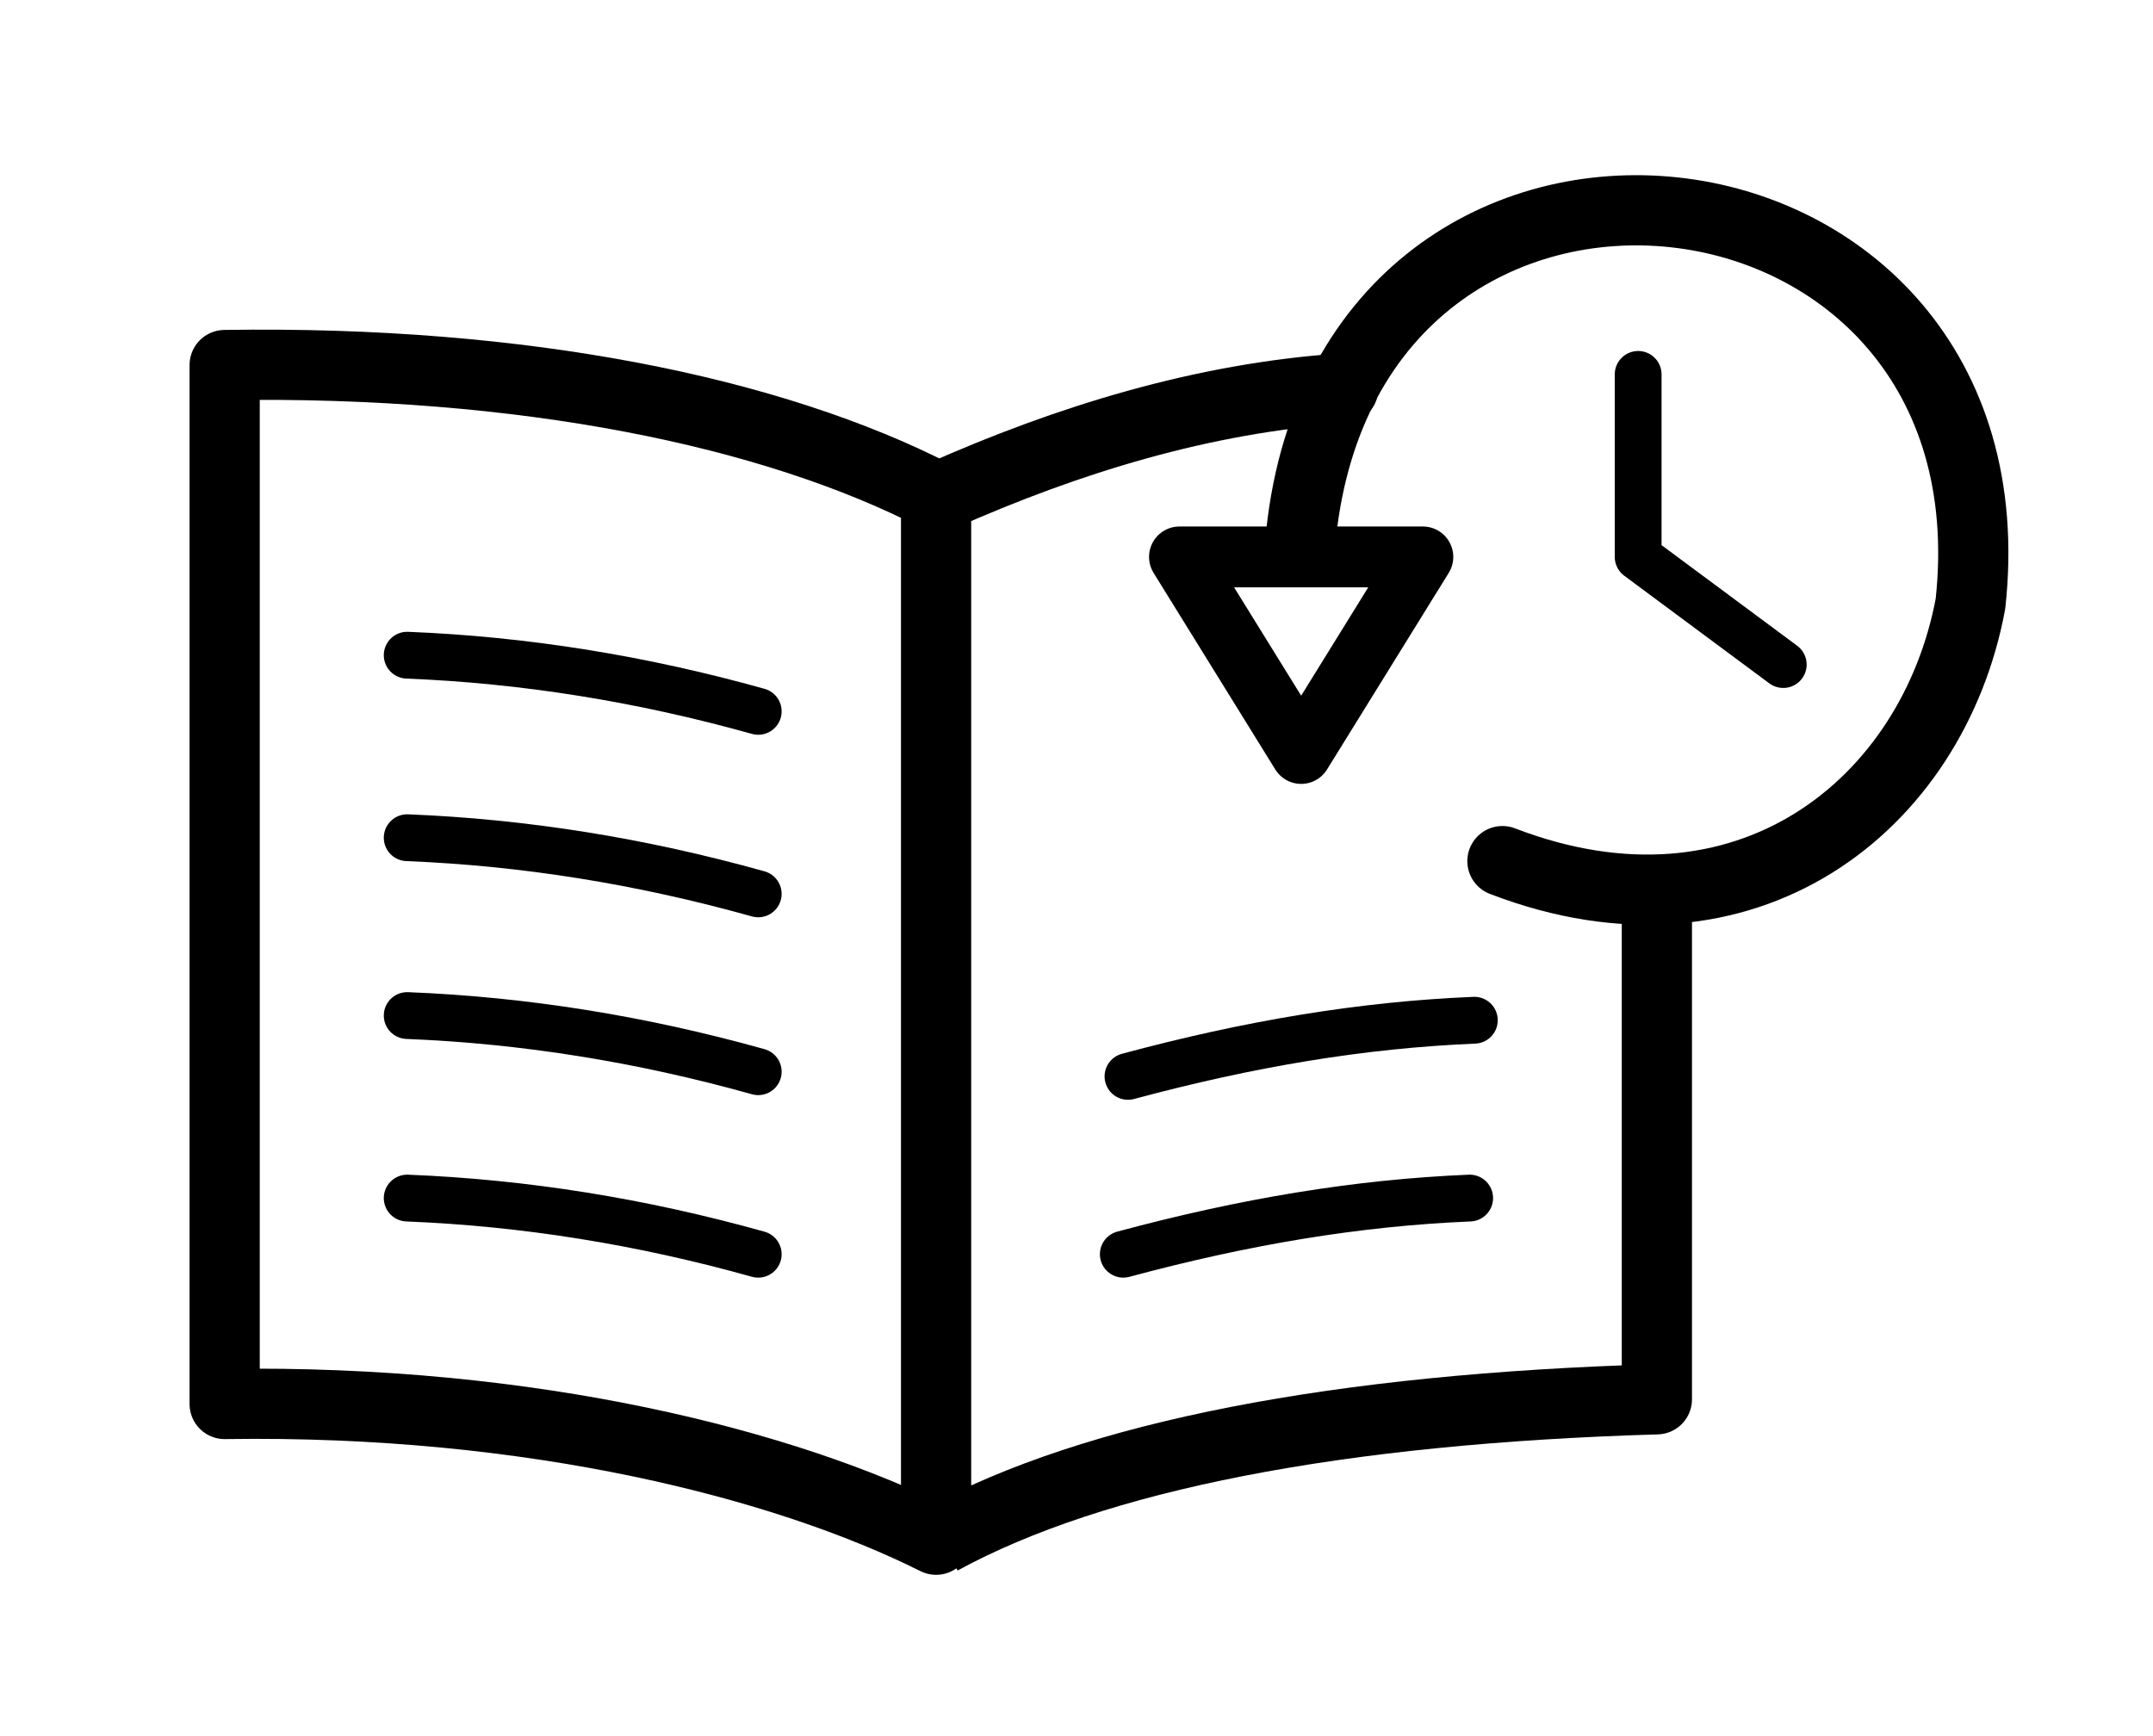 <?xml version="1.0" encoding="utf-8"?>
<!-- Generator: Adobe Illustrator 23.0.3, SVG Export Plug-In . SVG Version: 6.00 Build 0)  -->
<svg version="1.1" id="Layer_1" xmlns="http://www.w3.org/2000/svg" xmlns:xlink="http://www.w3.org/1999/xlink" x="0px" y="0px"
	 viewBox="0 0 46 37.1" style="enable-background:new 0 0 46 37.1;" xml:space="preserve">
<style type="text/css">
	.st0{fill:none;stroke:#000000;stroke-width:1.5;stroke-linejoin:round;stroke-miterlimit:10;}
	.st1{fill:none;stroke:#000000;stroke-width:1.5;stroke-linecap:round;stroke-linejoin:round;stroke-miterlimit:10;}
	.st2{fill:none;stroke:#000000;stroke-linecap:round;stroke-linejoin:round;stroke-miterlimit:10;}
	.st3{fill:none;stroke:#000000;stroke-width:1.3;stroke-linecap:round;stroke-linejoin:round;stroke-miterlimit:10;}
</style>
<g>
	<path class="st0" d="M4.8,7.8c6.4-0.1,11.7,1,15.2,2.8v22.3c-3.2-1.6-8.6-3-15.2-2.9V7.8z"/>
	<path class="st0" d="M35.4,19.1v10.8c-6.8,0.2-12,1.2-15.3,3"/>
	<path class="st1" d="M27.8,11.4c1.1-10.2,15.4-8.6,14.3,1.5c-0.8,4.3-4.8,7.5-10,5.5"/>
	<polyline class="st2" points="35,8 35,11.9 38.1,14.2 	"/>
	<polygon class="st3" points="30.4,11.9 27.8,16.1 25.2,11.9 	"/>
	<path class="st1" d="M20.1,10.6c2.7-1.2,5.6-2.1,8.6-2.3"/>
	<g>
		<path class="st2" d="M8.7,25.6c2.5,0.1,5,0.5,7.5,1.2"/>
		<path class="st2" d="M8.7,21.7c2.5,0.1,5,0.5,7.5,1.2"/>
		<path class="st2" d="M8.7,17.9c2.5,0.1,5,0.5,7.5,1.2"/>
		<path class="st2" d="M8.7,14c2.5,0.1,5,0.5,7.5,1.2"/>
	</g>
	<g>
		<path class="st2" d="M24.1,23c2.6-0.7,5-1.1,7.4-1.2"/>
		<path class="st2" d="M24,26.8c2.6-0.7,5-1.1,7.4-1.2"/>
	</g>
</g>
</svg>
